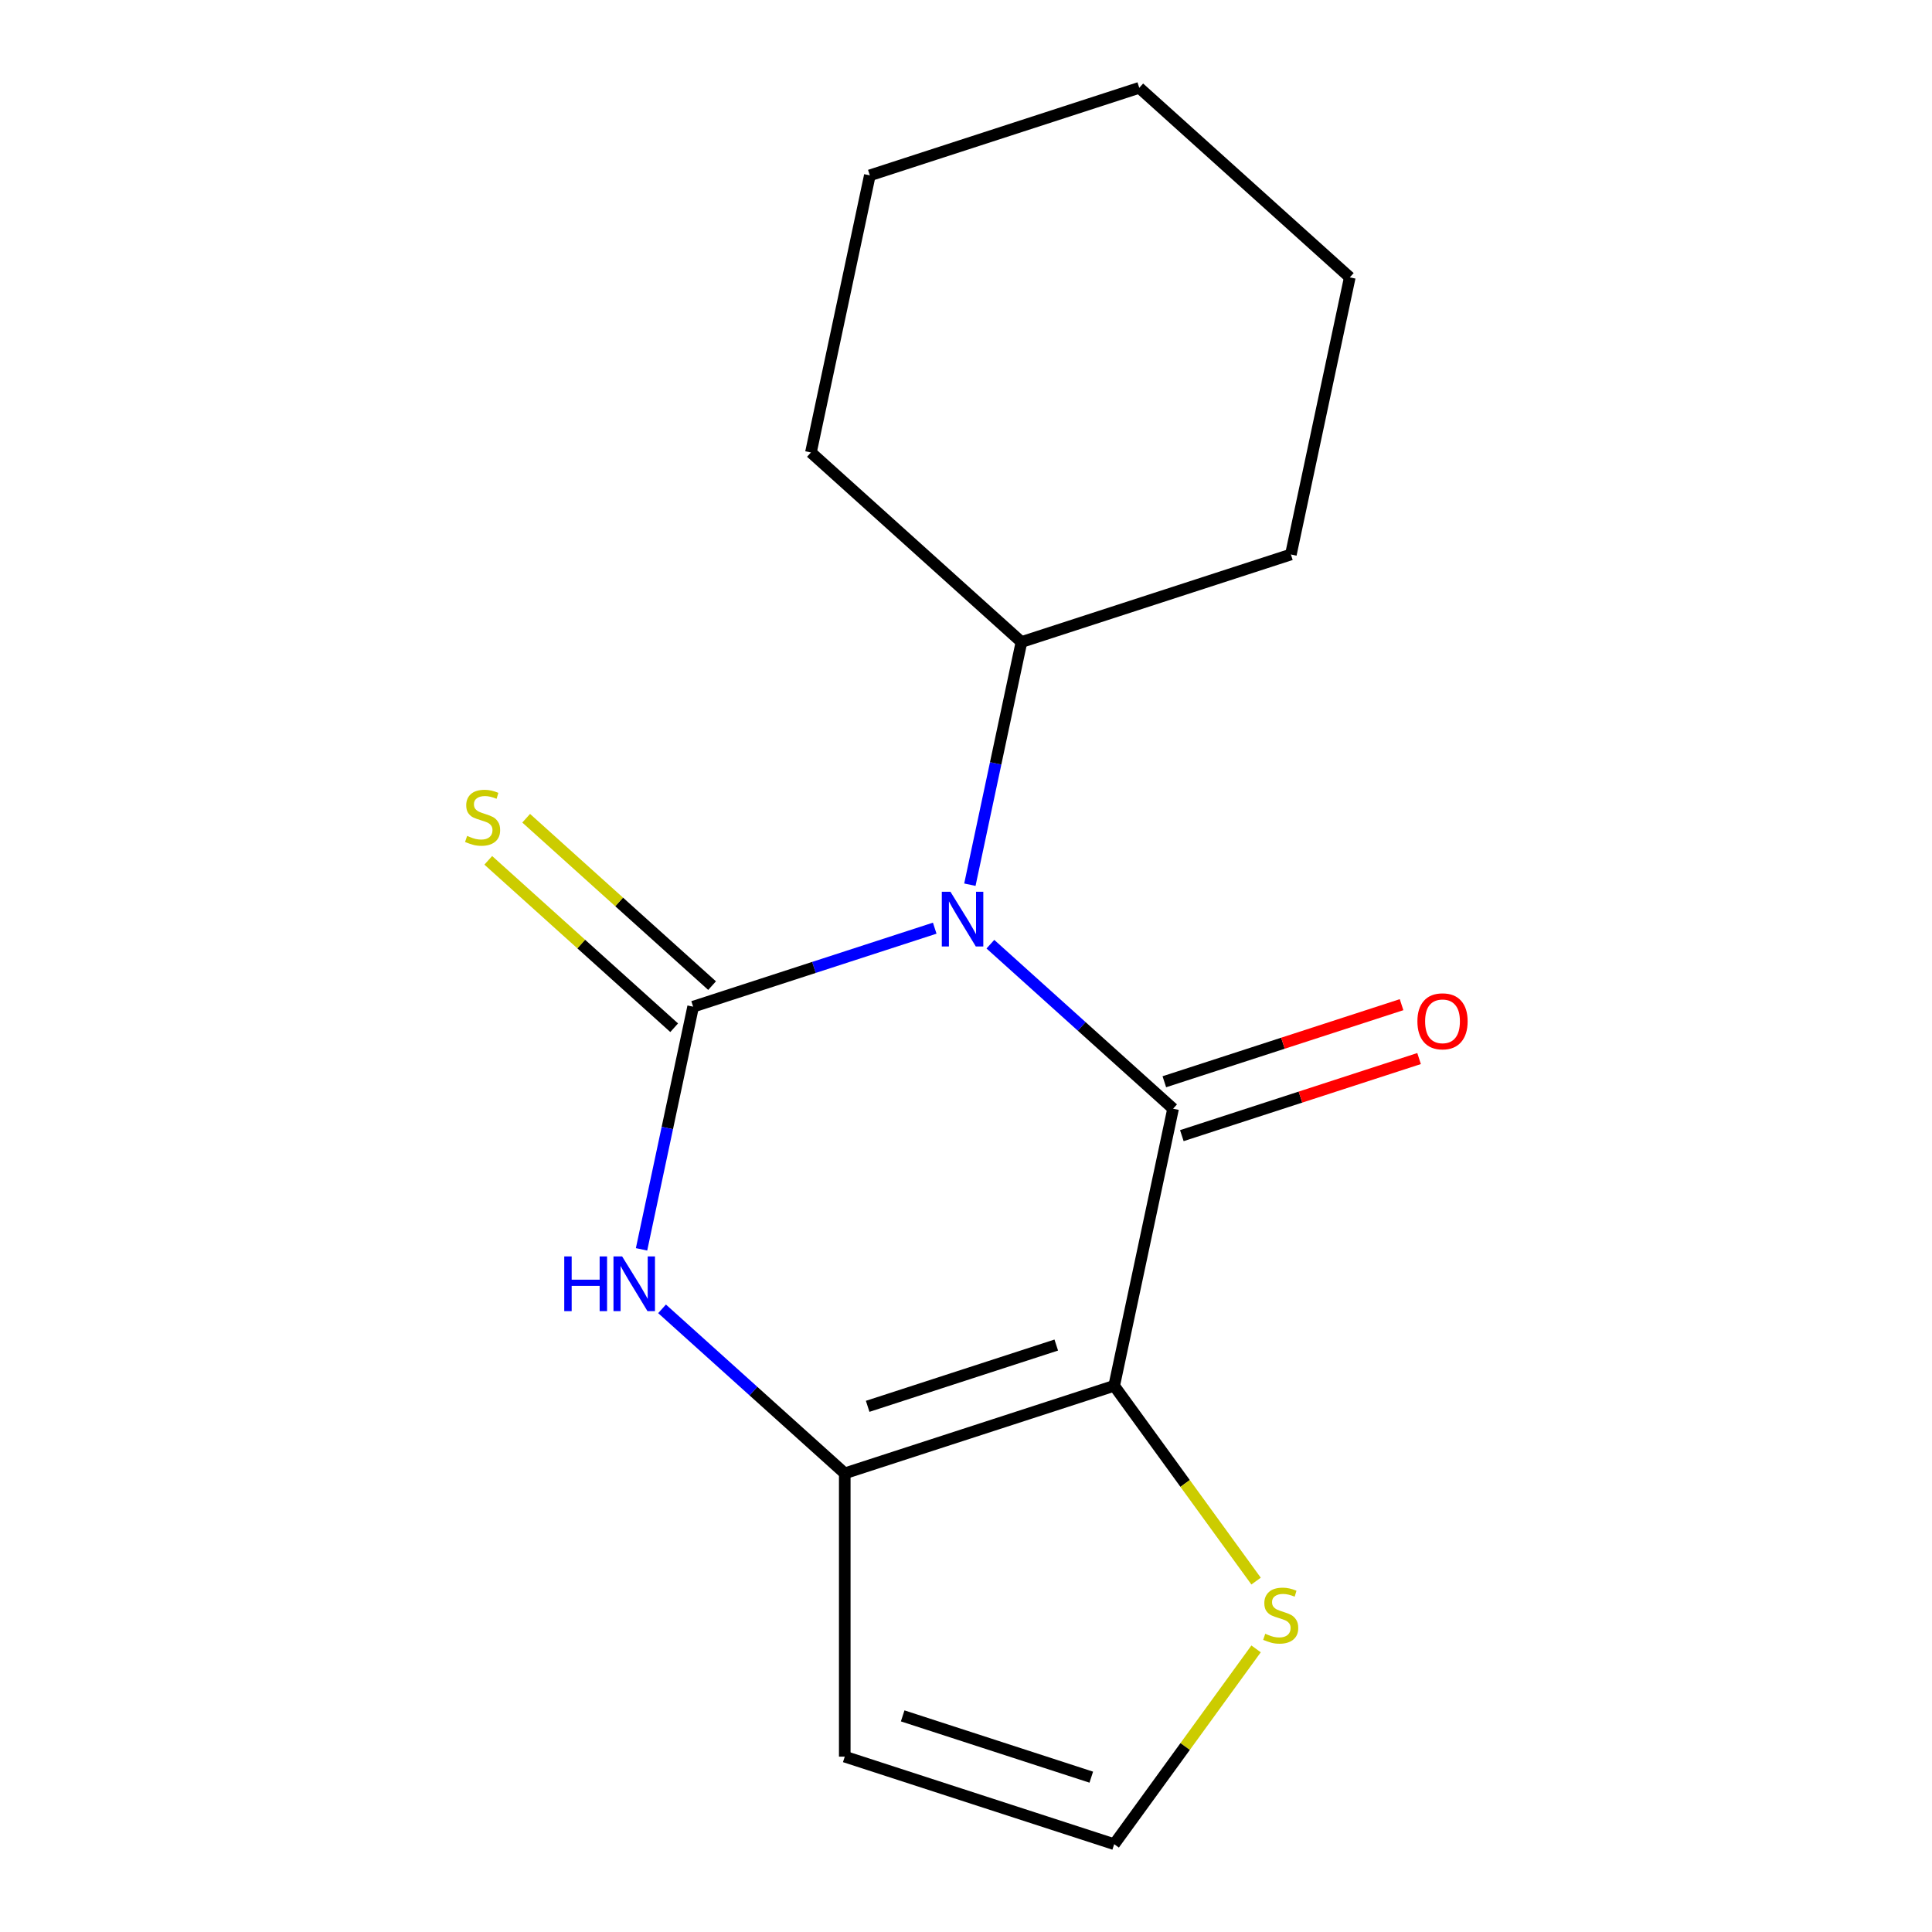 <?xml version='1.0' encoding='iso-8859-1'?>
<svg version='1.1' baseProfile='full'
              xmlns='http://www.w3.org/2000/svg'
                      xmlns:rdkit='http://www.rdkit.org/xml'
                      xmlns:xlink='http://www.w3.org/1999/xlink'
                  xml:space='preserve'
width='1000px' height='1000px' viewBox='0 0 1000 1000'>
<!-- END OF HEADER -->
<rect style='opacity:1.0;fill:#FFFFFF;stroke:none' width='1000' height='1000' x='0' y='0'> </rect>
<path class='bond-0' d='M 512.624,488.713 L 559.906,531.286' style='fill:none;fill-rule:evenodd;stroke:#0000FF;stroke-width:6px;stroke-linecap:butt;stroke-linejoin:miter;stroke-opacity:1' />
<path class='bond-0' d='M 559.906,531.286 L 607.188,573.859' style='fill:none;fill-rule:evenodd;stroke:#000000;stroke-width:6px;stroke-linecap:butt;stroke-linejoin:miter;stroke-opacity:1' />
<path class='bond-1' d='M 483.812,480.422 L 421.287,500.738' style='fill:none;fill-rule:evenodd;stroke:#0000FF;stroke-width:6px;stroke-linecap:butt;stroke-linejoin:miter;stroke-opacity:1' />
<path class='bond-1' d='M 421.287,500.738 L 358.762,521.054' style='fill:none;fill-rule:evenodd;stroke:#000000;stroke-width:6px;stroke-linecap:butt;stroke-linejoin:miter;stroke-opacity:1' />
<path class='bond-10' d='M 502.007,457.916 L 515.356,395.114' style='fill:none;fill-rule:evenodd;stroke:#0000FF;stroke-width:6px;stroke-linecap:butt;stroke-linejoin:miter;stroke-opacity:1' />
<path class='bond-10' d='M 515.356,395.114 L 528.705,332.313' style='fill:none;fill-rule:evenodd;stroke:#000000;stroke-width:6px;stroke-linecap:butt;stroke-linejoin:miter;stroke-opacity:1' />
<path class='bond-2' d='M 607.188,573.859 L 576.701,717.288' style='fill:none;fill-rule:evenodd;stroke:#000000;stroke-width:6px;stroke-linecap:butt;stroke-linejoin:miter;stroke-opacity:1' />
<path class='bond-8' d='M 611.719,587.804 L 673.115,567.856' style='fill:none;fill-rule:evenodd;stroke:#000000;stroke-width:6px;stroke-linecap:butt;stroke-linejoin:miter;stroke-opacity:1' />
<path class='bond-8' d='M 673.115,567.856 L 734.51,547.907' style='fill:none;fill-rule:evenodd;stroke:#FF0000;stroke-width:6px;stroke-linecap:butt;stroke-linejoin:miter;stroke-opacity:1' />
<path class='bond-8' d='M 602.657,559.913 L 664.052,539.964' style='fill:none;fill-rule:evenodd;stroke:#000000;stroke-width:6px;stroke-linecap:butt;stroke-linejoin:miter;stroke-opacity:1' />
<path class='bond-8' d='M 664.052,539.964 L 725.448,520.016' style='fill:none;fill-rule:evenodd;stroke:#FF0000;stroke-width:6px;stroke-linecap:butt;stroke-linejoin:miter;stroke-opacity:1' />
<path class='bond-4' d='M 358.762,521.054 L 345.413,583.856' style='fill:none;fill-rule:evenodd;stroke:#000000;stroke-width:6px;stroke-linecap:butt;stroke-linejoin:miter;stroke-opacity:1' />
<path class='bond-4' d='M 345.413,583.856 L 332.064,646.657' style='fill:none;fill-rule:evenodd;stroke:#0000FF;stroke-width:6px;stroke-linecap:butt;stroke-linejoin:miter;stroke-opacity:1' />
<path class='bond-7' d='M 368.573,510.157 L 320.461,466.837' style='fill:none;fill-rule:evenodd;stroke:#000000;stroke-width:6px;stroke-linecap:butt;stroke-linejoin:miter;stroke-opacity:1' />
<path class='bond-7' d='M 320.461,466.837 L 272.349,423.517' style='fill:none;fill-rule:evenodd;stroke:#CCCC00;stroke-width:6px;stroke-linecap:butt;stroke-linejoin:miter;stroke-opacity:1' />
<path class='bond-7' d='M 348.95,531.951 L 300.838,488.631' style='fill:none;fill-rule:evenodd;stroke:#000000;stroke-width:6px;stroke-linecap:butt;stroke-linejoin:miter;stroke-opacity:1' />
<path class='bond-7' d='M 300.838,488.631 L 252.726,445.31' style='fill:none;fill-rule:evenodd;stroke:#CCCC00;stroke-width:6px;stroke-linecap:butt;stroke-linejoin:miter;stroke-opacity:1' />
<path class='bond-5' d='M 576.701,717.288 L 613.423,767.831' style='fill:none;fill-rule:evenodd;stroke:#000000;stroke-width:6px;stroke-linecap:butt;stroke-linejoin:miter;stroke-opacity:1' />
<path class='bond-5' d='M 613.423,767.831 L 650.144,818.373' style='fill:none;fill-rule:evenodd;stroke:#CCCC00;stroke-width:6px;stroke-linecap:butt;stroke-linejoin:miter;stroke-opacity:1' />
<path class='bond-16' d='M 576.701,717.288 L 437.245,762.6' style='fill:none;fill-rule:evenodd;stroke:#000000;stroke-width:6px;stroke-linecap:butt;stroke-linejoin:miter;stroke-opacity:1' />
<path class='bond-16' d='M 546.72,696.193 L 449.101,727.912' style='fill:none;fill-rule:evenodd;stroke:#000000;stroke-width:6px;stroke-linecap:butt;stroke-linejoin:miter;stroke-opacity:1' />
<path class='bond-3' d='M 437.245,762.6 L 389.963,720.027' style='fill:none;fill-rule:evenodd;stroke:#000000;stroke-width:6px;stroke-linecap:butt;stroke-linejoin:miter;stroke-opacity:1' />
<path class='bond-3' d='M 389.963,720.027 L 342.681,677.454' style='fill:none;fill-rule:evenodd;stroke:#0000FF;stroke-width:6px;stroke-linecap:butt;stroke-linejoin:miter;stroke-opacity:1' />
<path class='bond-6' d='M 437.245,762.6 L 437.245,909.233' style='fill:none;fill-rule:evenodd;stroke:#000000;stroke-width:6px;stroke-linecap:butt;stroke-linejoin:miter;stroke-opacity:1' />
<path class='bond-9' d='M 650.144,853.46 L 613.423,904.003' style='fill:none;fill-rule:evenodd;stroke:#CCCC00;stroke-width:6px;stroke-linecap:butt;stroke-linejoin:miter;stroke-opacity:1' />
<path class='bond-9' d='M 613.423,904.003 L 576.701,954.545' style='fill:none;fill-rule:evenodd;stroke:#000000;stroke-width:6px;stroke-linecap:butt;stroke-linejoin:miter;stroke-opacity:1' />
<path class='bond-18' d='M 437.245,909.233 L 576.701,954.545' style='fill:none;fill-rule:evenodd;stroke:#000000;stroke-width:6px;stroke-linecap:butt;stroke-linejoin:miter;stroke-opacity:1' />
<path class='bond-18' d='M 467.226,888.139 L 564.845,919.857' style='fill:none;fill-rule:evenodd;stroke:#000000;stroke-width:6px;stroke-linecap:butt;stroke-linejoin:miter;stroke-opacity:1' />
<path class='bond-11' d='M 528.705,332.313 L 668.162,287' style='fill:none;fill-rule:evenodd;stroke:#000000;stroke-width:6px;stroke-linecap:butt;stroke-linejoin:miter;stroke-opacity:1' />
<path class='bond-12' d='M 528.705,332.313 L 419.735,234.196' style='fill:none;fill-rule:evenodd;stroke:#000000;stroke-width:6px;stroke-linecap:butt;stroke-linejoin:miter;stroke-opacity:1' />
<path class='bond-14' d='M 668.162,287 L 698.648,143.571' style='fill:none;fill-rule:evenodd;stroke:#000000;stroke-width:6px;stroke-linecap:butt;stroke-linejoin:miter;stroke-opacity:1' />
<path class='bond-13' d='M 419.735,234.196 L 450.222,90.767' style='fill:none;fill-rule:evenodd;stroke:#000000;stroke-width:6px;stroke-linecap:butt;stroke-linejoin:miter;stroke-opacity:1' />
<path class='bond-15' d='M 450.222,90.767 L 589.679,45.455' style='fill:none;fill-rule:evenodd;stroke:#000000;stroke-width:6px;stroke-linecap:butt;stroke-linejoin:miter;stroke-opacity:1' />
<path class='bond-17' d='M 698.648,143.571 L 589.679,45.455' style='fill:none;fill-rule:evenodd;stroke:#000000;stroke-width:6px;stroke-linecap:butt;stroke-linejoin:miter;stroke-opacity:1' />
<path  class='atom-0' d='M 491.958 461.582
L 501.238 476.582
Q 502.158 478.062, 503.638 480.742
Q 505.118 483.422, 505.198 483.582
L 505.198 461.582
L 508.958 461.582
L 508.958 489.902
L 505.078 489.902
L 495.118 473.502
Q 493.958 471.582, 492.718 469.382
Q 491.518 467.182, 491.158 466.502
L 491.158 489.902
L 487.478 489.902
L 487.478 461.582
L 491.958 461.582
' fill='#0000FF'/>
<path  class='atom-5' d='M 292.055 650.323
L 295.895 650.323
L 295.895 662.363
L 310.375 662.363
L 310.375 650.323
L 314.215 650.323
L 314.215 678.643
L 310.375 678.643
L 310.375 665.563
L 295.895 665.563
L 295.895 678.643
L 292.055 678.643
L 292.055 650.323
' fill='#0000FF'/>
<path  class='atom-5' d='M 322.015 650.323
L 331.295 665.323
Q 332.215 666.803, 333.695 669.483
Q 335.175 672.163, 335.255 672.323
L 335.255 650.323
L 339.015 650.323
L 339.015 678.643
L 335.135 678.643
L 325.175 662.243
Q 324.015 660.323, 322.775 658.123
Q 321.575 655.923, 321.215 655.243
L 321.215 678.643
L 317.535 678.643
L 317.535 650.323
L 322.015 650.323
' fill='#0000FF'/>
<path  class='atom-6' d='M 654.89 845.637
Q 655.21 845.757, 656.53 846.317
Q 657.85 846.877, 659.29 847.237
Q 660.77 847.557, 662.21 847.557
Q 664.89 847.557, 666.45 846.277
Q 668.01 844.957, 668.01 842.677
Q 668.01 841.117, 667.21 840.157
Q 666.45 839.197, 665.25 838.677
Q 664.05 838.157, 662.05 837.557
Q 659.53 836.797, 658.01 836.077
Q 656.53 835.357, 655.45 833.837
Q 654.41 832.317, 654.41 829.757
Q 654.41 826.197, 656.81 823.997
Q 659.25 821.797, 664.05 821.797
Q 667.33 821.797, 671.05 823.357
L 670.13 826.437
Q 666.73 825.037, 664.17 825.037
Q 661.41 825.037, 659.89 826.197
Q 658.37 827.317, 658.41 829.277
Q 658.41 830.797, 659.17 831.717
Q 659.97 832.637, 661.09 833.157
Q 662.25 833.677, 664.17 834.277
Q 666.73 835.077, 668.25 835.877
Q 669.77 836.677, 670.85 838.317
Q 671.97 839.917, 671.97 842.677
Q 671.97 846.597, 669.33 848.717
Q 666.73 850.797, 662.37 850.797
Q 659.85 850.797, 657.93 850.237
Q 656.05 849.717, 653.81 848.797
L 654.89 845.637
' fill='#CCCC00'/>
<path  class='atom-8' d='M 241.792 432.657
Q 242.112 432.777, 243.432 433.337
Q 244.752 433.897, 246.192 434.257
Q 247.672 434.577, 249.112 434.577
Q 251.792 434.577, 253.352 433.297
Q 254.912 431.977, 254.912 429.697
Q 254.912 428.137, 254.112 427.177
Q 253.352 426.217, 252.152 425.697
Q 250.952 425.177, 248.952 424.577
Q 246.432 423.817, 244.912 423.097
Q 243.432 422.377, 242.352 420.857
Q 241.312 419.337, 241.312 416.777
Q 241.312 413.217, 243.712 411.017
Q 246.152 408.817, 250.952 408.817
Q 254.232 408.817, 257.952 410.377
L 257.032 413.457
Q 253.632 412.057, 251.072 412.057
Q 248.312 412.057, 246.792 413.217
Q 245.272 414.337, 245.312 416.297
Q 245.312 417.817, 246.072 418.737
Q 246.872 419.657, 247.992 420.177
Q 249.152 420.697, 251.072 421.297
Q 253.632 422.097, 255.152 422.897
Q 256.672 423.697, 257.752 425.337
Q 258.872 426.937, 258.872 429.697
Q 258.872 433.617, 256.232 435.737
Q 253.632 437.817, 249.272 437.817
Q 246.752 437.817, 244.832 437.257
Q 242.952 436.737, 240.712 435.817
L 241.792 432.657
' fill='#CCCC00'/>
<path  class='atom-9' d='M 733.645 528.626
Q 733.645 521.826, 737.005 518.026
Q 740.365 514.226, 746.645 514.226
Q 752.925 514.226, 756.285 518.026
Q 759.645 521.826, 759.645 528.626
Q 759.645 535.506, 756.245 539.426
Q 752.845 543.306, 746.645 543.306
Q 740.405 543.306, 737.005 539.426
Q 733.645 535.546, 733.645 528.626
M 746.645 540.106
Q 750.965 540.106, 753.285 537.226
Q 755.645 534.306, 755.645 528.626
Q 755.645 523.066, 753.285 520.266
Q 750.965 517.426, 746.645 517.426
Q 742.325 517.426, 739.965 520.226
Q 737.645 523.026, 737.645 528.626
Q 737.645 534.346, 739.965 537.226
Q 742.325 540.106, 746.645 540.106
' fill='#FF0000'/>
</svg>
